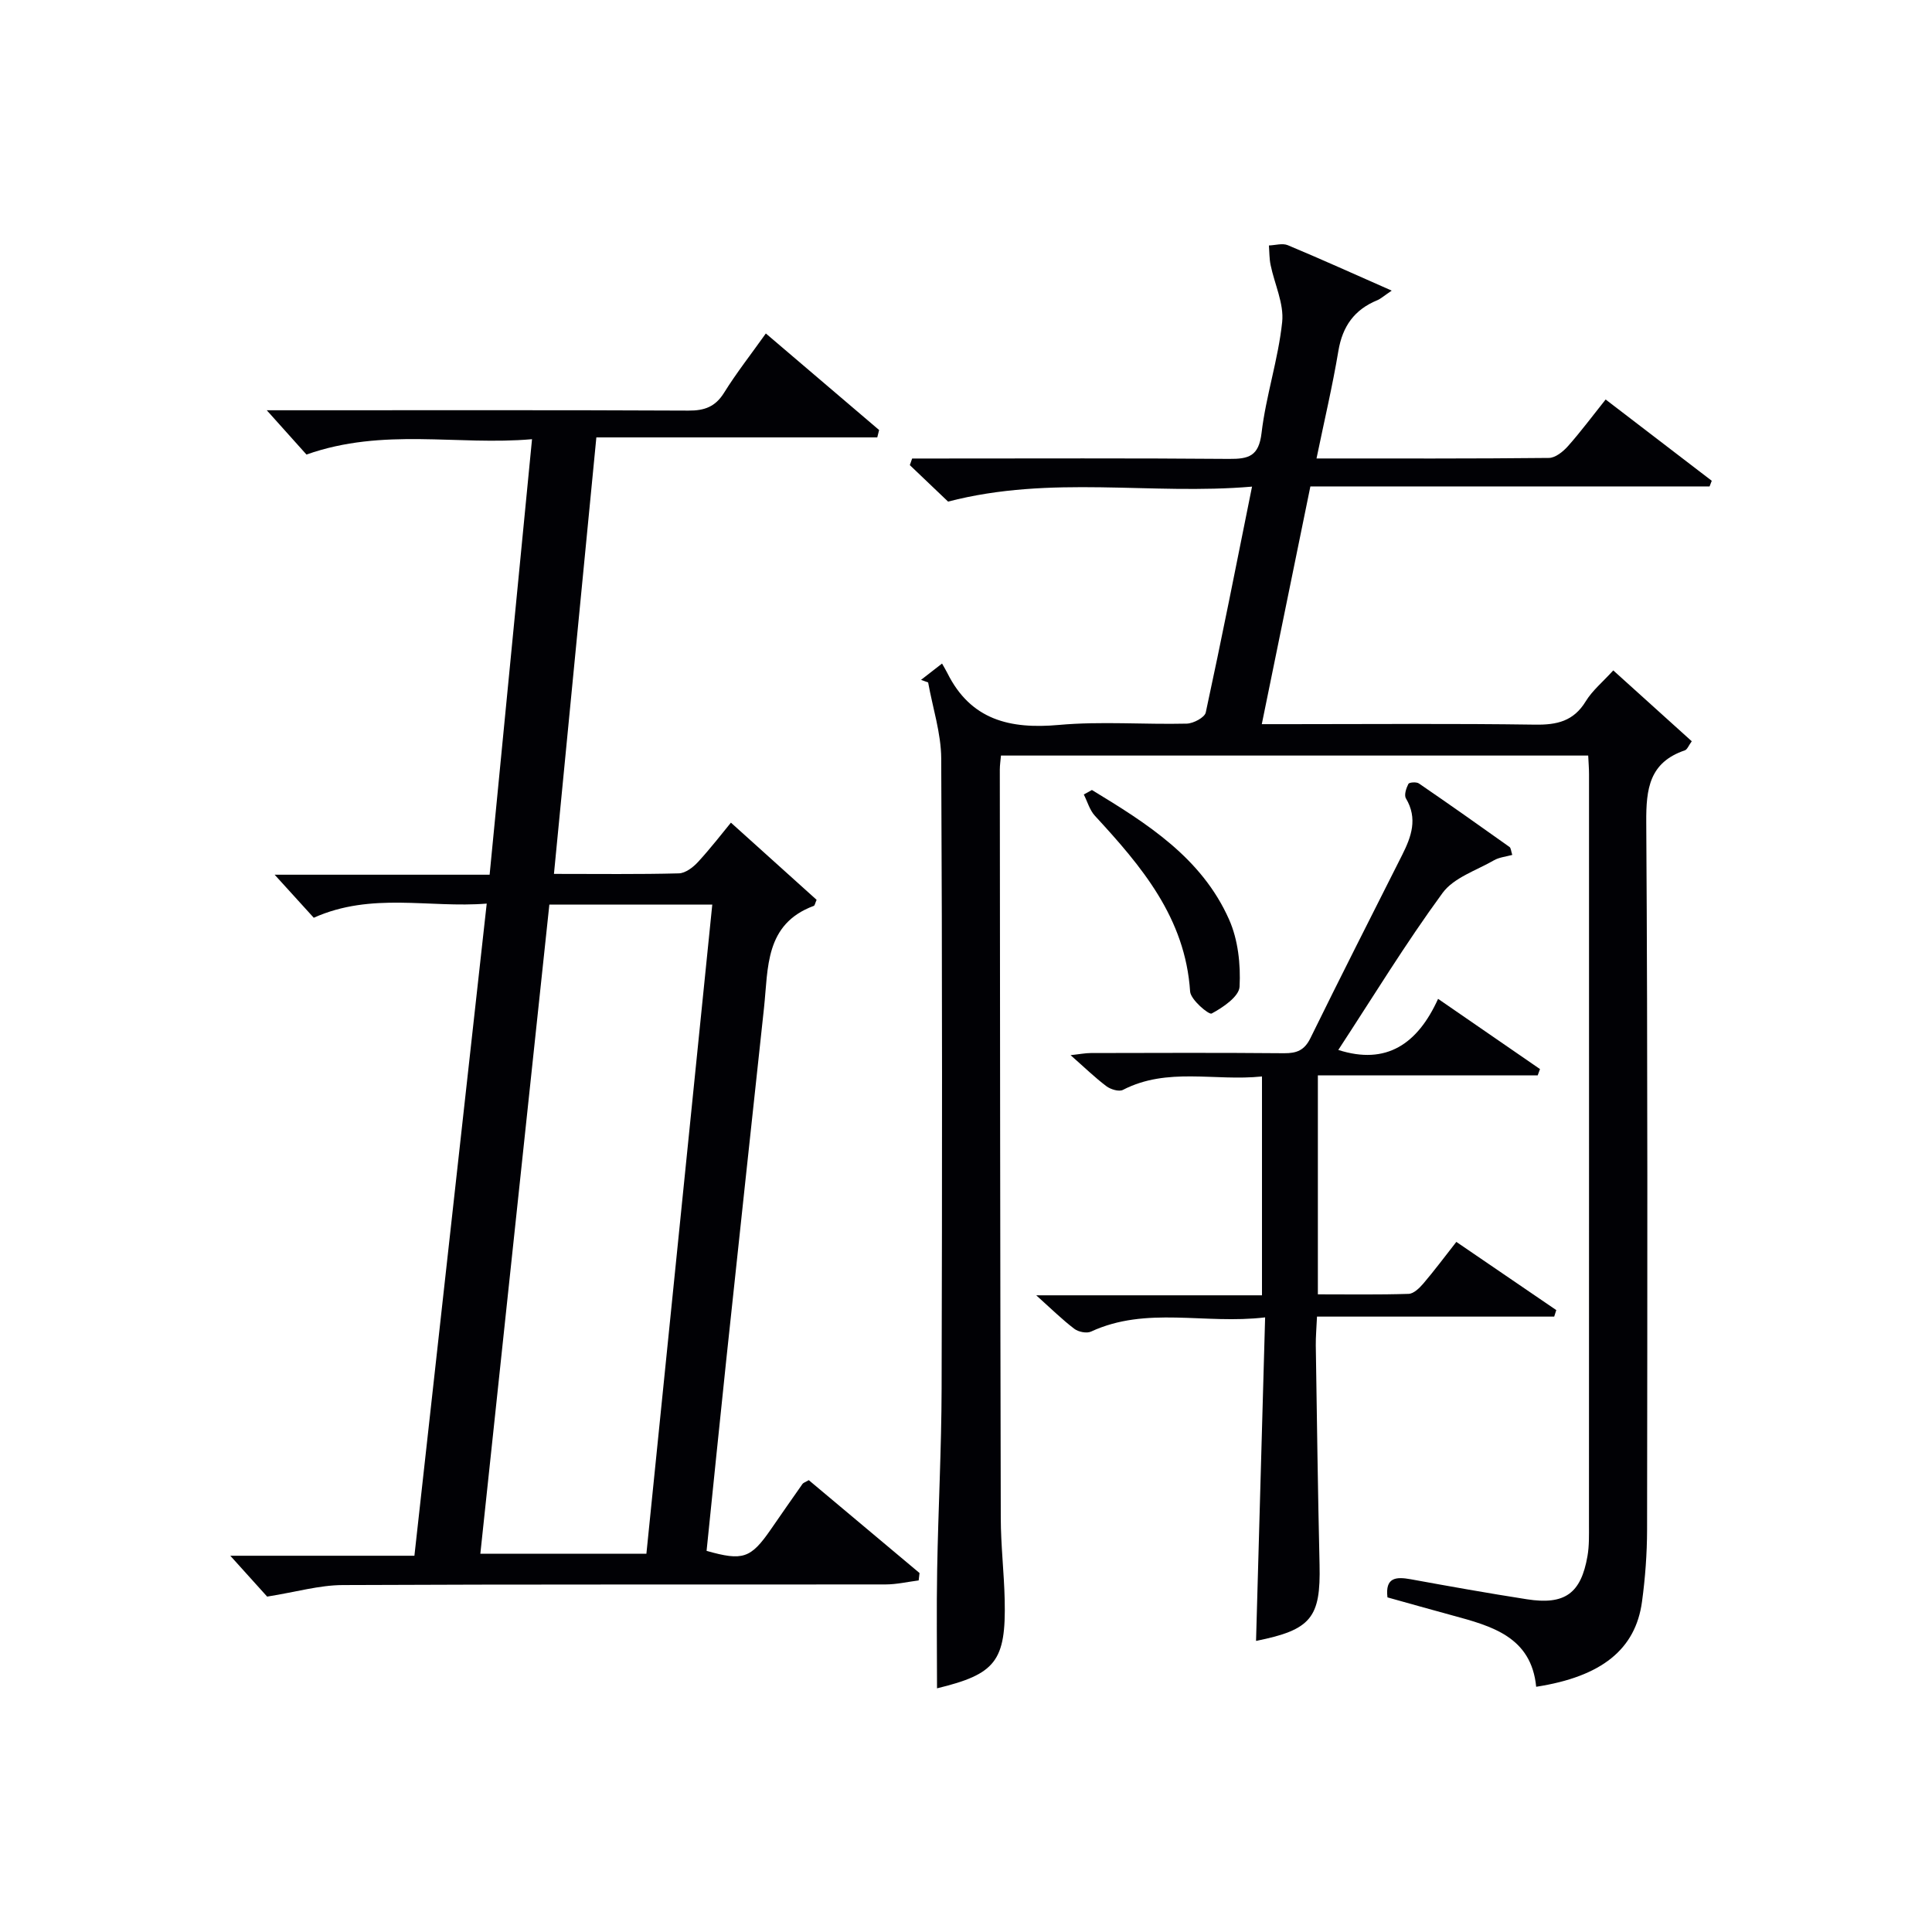 <svg enable-background="new 0 0 400 400" viewBox="0 0 400 400" xmlns="http://www.w3.org/2000/svg"><g fill="#010105"><path d="m190.69 140.76c1.25-.97 2.5-1.94 4.35-3.38.43.77.79 1.35 1.09 1.95 4.84 9.74 12.97 11.67 23.09 10.76 8.76-.79 17.65-.06 26.48-.27 1.38-.03 3.71-1.27 3.94-2.31 3.29-15.22 6.31-30.5 9.58-46.76-20.9 1.8-41.52-2.46-62.93 3.1-1.98-1.89-4.95-4.72-7.92-7.55.16-.46.32-.91.48-1.37h5.12c20.16 0 40.32-.09 60.48.08 4.08.03 6.17-.55 6.74-5.36.91-7.72 3.46-15.25 4.27-22.98.4-3.81-1.59-7.86-2.4-11.83-.27-1.31-.24-2.68-.34-4.02 1.3-.04 2.79-.51 3.89-.06 6.95 2.9 13.81 6.01 21.53 9.41-1.7 1.15-2.3 1.71-3.01 2-4.72 1.94-7.18 5.39-8.03 10.47-1.22 7.3-2.93 14.52-4.53 22.28 16.5 0 32.31.06 48.11-.11 1.34-.01 2.95-1.31 3.95-2.44 2.64-2.97 5.02-6.18 7.8-9.66 7.43 5.69 14.7 11.26 21.97 16.83-.15.39-.3.78-.45 1.17-27.35 0-54.71 0-82.65 0-3.36 16.43-6.63 32.44-10.06 49.22h5.58c17 0 33.99-.15 50.99.1 4.54.07 7.99-.71 10.5-4.83 1.36-2.23 3.5-3.98 5.7-6.4 5.45 4.91 10.8 9.74 16.25 14.67-.65.89-.93 1.71-1.43 1.88-7.34 2.5-8.04 7.93-7.99 14.89.31 48.82.23 97.64.17 146.46-.01 4.97-.38 9.98-1.05 14.91-1.34 9.88-8.36 15.52-21.91 17.62-1.01-10.35-9.2-12.57-17.4-14.79-4.48-1.21-8.95-2.49-13.39-3.72-.5-4.14 1.75-4.31 4.83-3.75 8 1.46 16 2.89 24.03 4.14 7.86 1.23 11.21-1.2 12.55-8.94.37-2.12.31-4.32.31-6.48.02-51.82.01-103.64.01-155.46 0-1.15-.1-2.3-.17-3.8-40.49 0-80.87 0-121.58 0-.08 1-.24 1.95-.24 2.9.04 51.65.08 103.31.2 154.96.01 5.65.68 11.29.81 16.94.29 12.71-1.88 15.38-14.01 18.32 0-8.13-.12-16.37.03-24.62.22-12.48.89-24.95.92-37.42.12-43.49.14-86.98-.08-130.47-.03-5.25-1.77-10.5-2.71-15.75-.49-.18-.98-.35-1.47-.53z"/><path d="m114.69 180.93c9.27 0 17.57.11 25.87-.11 1.36-.04 2.95-1.26 3.97-2.37 2.69-2.93 5.12-6.09 6.8-8.13 6.05 5.45 11.95 10.77 17.74 15.98-.31.68-.37 1.17-.58 1.25-10.17 3.76-9.42 12.85-10.31 21.11-2.62 24.28-5.23 48.56-7.81 72.84-1.4 13.2-2.72 26.41-4.08 39.59 7.51 2.13 9.14 1.57 13.3-4.44 2.18-3.15 4.35-6.29 6.56-9.42.17-.24.54-.34 1.3-.78 7.55 6.33 15.24 12.78 22.93 19.23-.06.51-.12 1.02-.18 1.53-2.27.29-4.53.82-6.8.83-37.49.05-74.98-.05-112.47.13-4.82.02-9.63 1.44-15.62 2.39-1.56-1.73-4.18-4.64-7.63-8.46h38.12c5-45.07 9.93-89.59 14.97-135.02-11.92.96-23.82-2.44-35.81 2.93-2.26-2.49-4.78-5.26-8.1-8.91h44.51c2.93-30.1 5.81-59.65 8.78-90.17-15.46 1.36-30.73-2.46-46.7 3.18-2-2.23-4.68-5.22-8.22-9.17h6.34c26.99 0 53.99-.06 80.98.07 3.33.02 5.56-.8 7.37-3.71 2.54-4.08 5.53-7.89 8.64-12.26 7.94 6.77 15.7 13.38 23.45 19.99-.13.51-.25 1.02-.38 1.53-19.3 0-38.6 0-58.16 0-2.96 30.54-5.84 60.08-8.78 90.37zm19.14 140.75c4.57-45.01 9.09-89.56 13.64-134.4-11.57 0-22.36 0-33.73 0-4.76 44.76-9.51 89.42-14.29 134.4z"/><path d="m277.08 217.38c9.95 3.19 16.42-1.23 20.66-10.58 7.45 5.13 14.28 9.83 21.1 14.54-.16.44-.32.87-.48 1.31-15.03 0-30.05 0-45.51 0v45.33c6.27 0 12.53.1 18.79-.1 1.05-.03 2.24-1.2 3.04-2.13 2.26-2.65 4.35-5.45 6.84-8.63 6.98 4.76 13.84 9.44 20.69 14.12-.14.45-.29.9-.43 1.35-16.19 0-32.39 0-49.11 0-.11 2.42-.27 4.18-.25 5.94.23 15.14.43 30.29.78 45.43.25 10.94-1.72 13.49-13.15 15.77.62-22.07 1.24-44.07 1.88-66.98-12.54 1.5-24.54-2.38-36.04 2.94-.9.42-2.62.07-3.46-.57-2.49-1.89-4.74-4.11-7.89-6.94h46.74c0-15.33 0-30.07 0-45.31-9.81 1.02-19.58-1.98-28.79 2.78-.82.42-2.54-.1-3.42-.76-2.38-1.79-4.53-3.89-7.42-6.43 1.87-.2 3.04-.44 4.22-.44 13.33-.03 26.66-.08 39.99.04 2.63.02 4.22-.62 5.45-3.13 6.22-12.68 12.62-25.27 18.98-37.89 1.92-3.81 3.28-7.57.79-11.75-.41-.69.06-2.11.51-2.99.17-.34 1.66-.45 2.17-.1 6.3 4.31 12.54 8.72 18.76 13.15.32.22.32.88.58 1.65-1.33.37-2.7.49-3.78 1.11-3.68 2.12-8.36 3.61-10.67 6.79-7.65 10.45-14.41 21.54-21.57 32.48z"/><path d="m226.07 163.56c11.38 6.91 22.73 14.03 28.4 26.82 1.86 4.18 2.41 9.29 2.17 13.9-.1 2.04-3.43 4.3-5.78 5.56-.57.31-4.34-2.85-4.46-4.56-1-15.25-10.06-25.92-19.71-36.38-1.09-1.18-1.55-2.93-2.3-4.41z"/></g></svg>